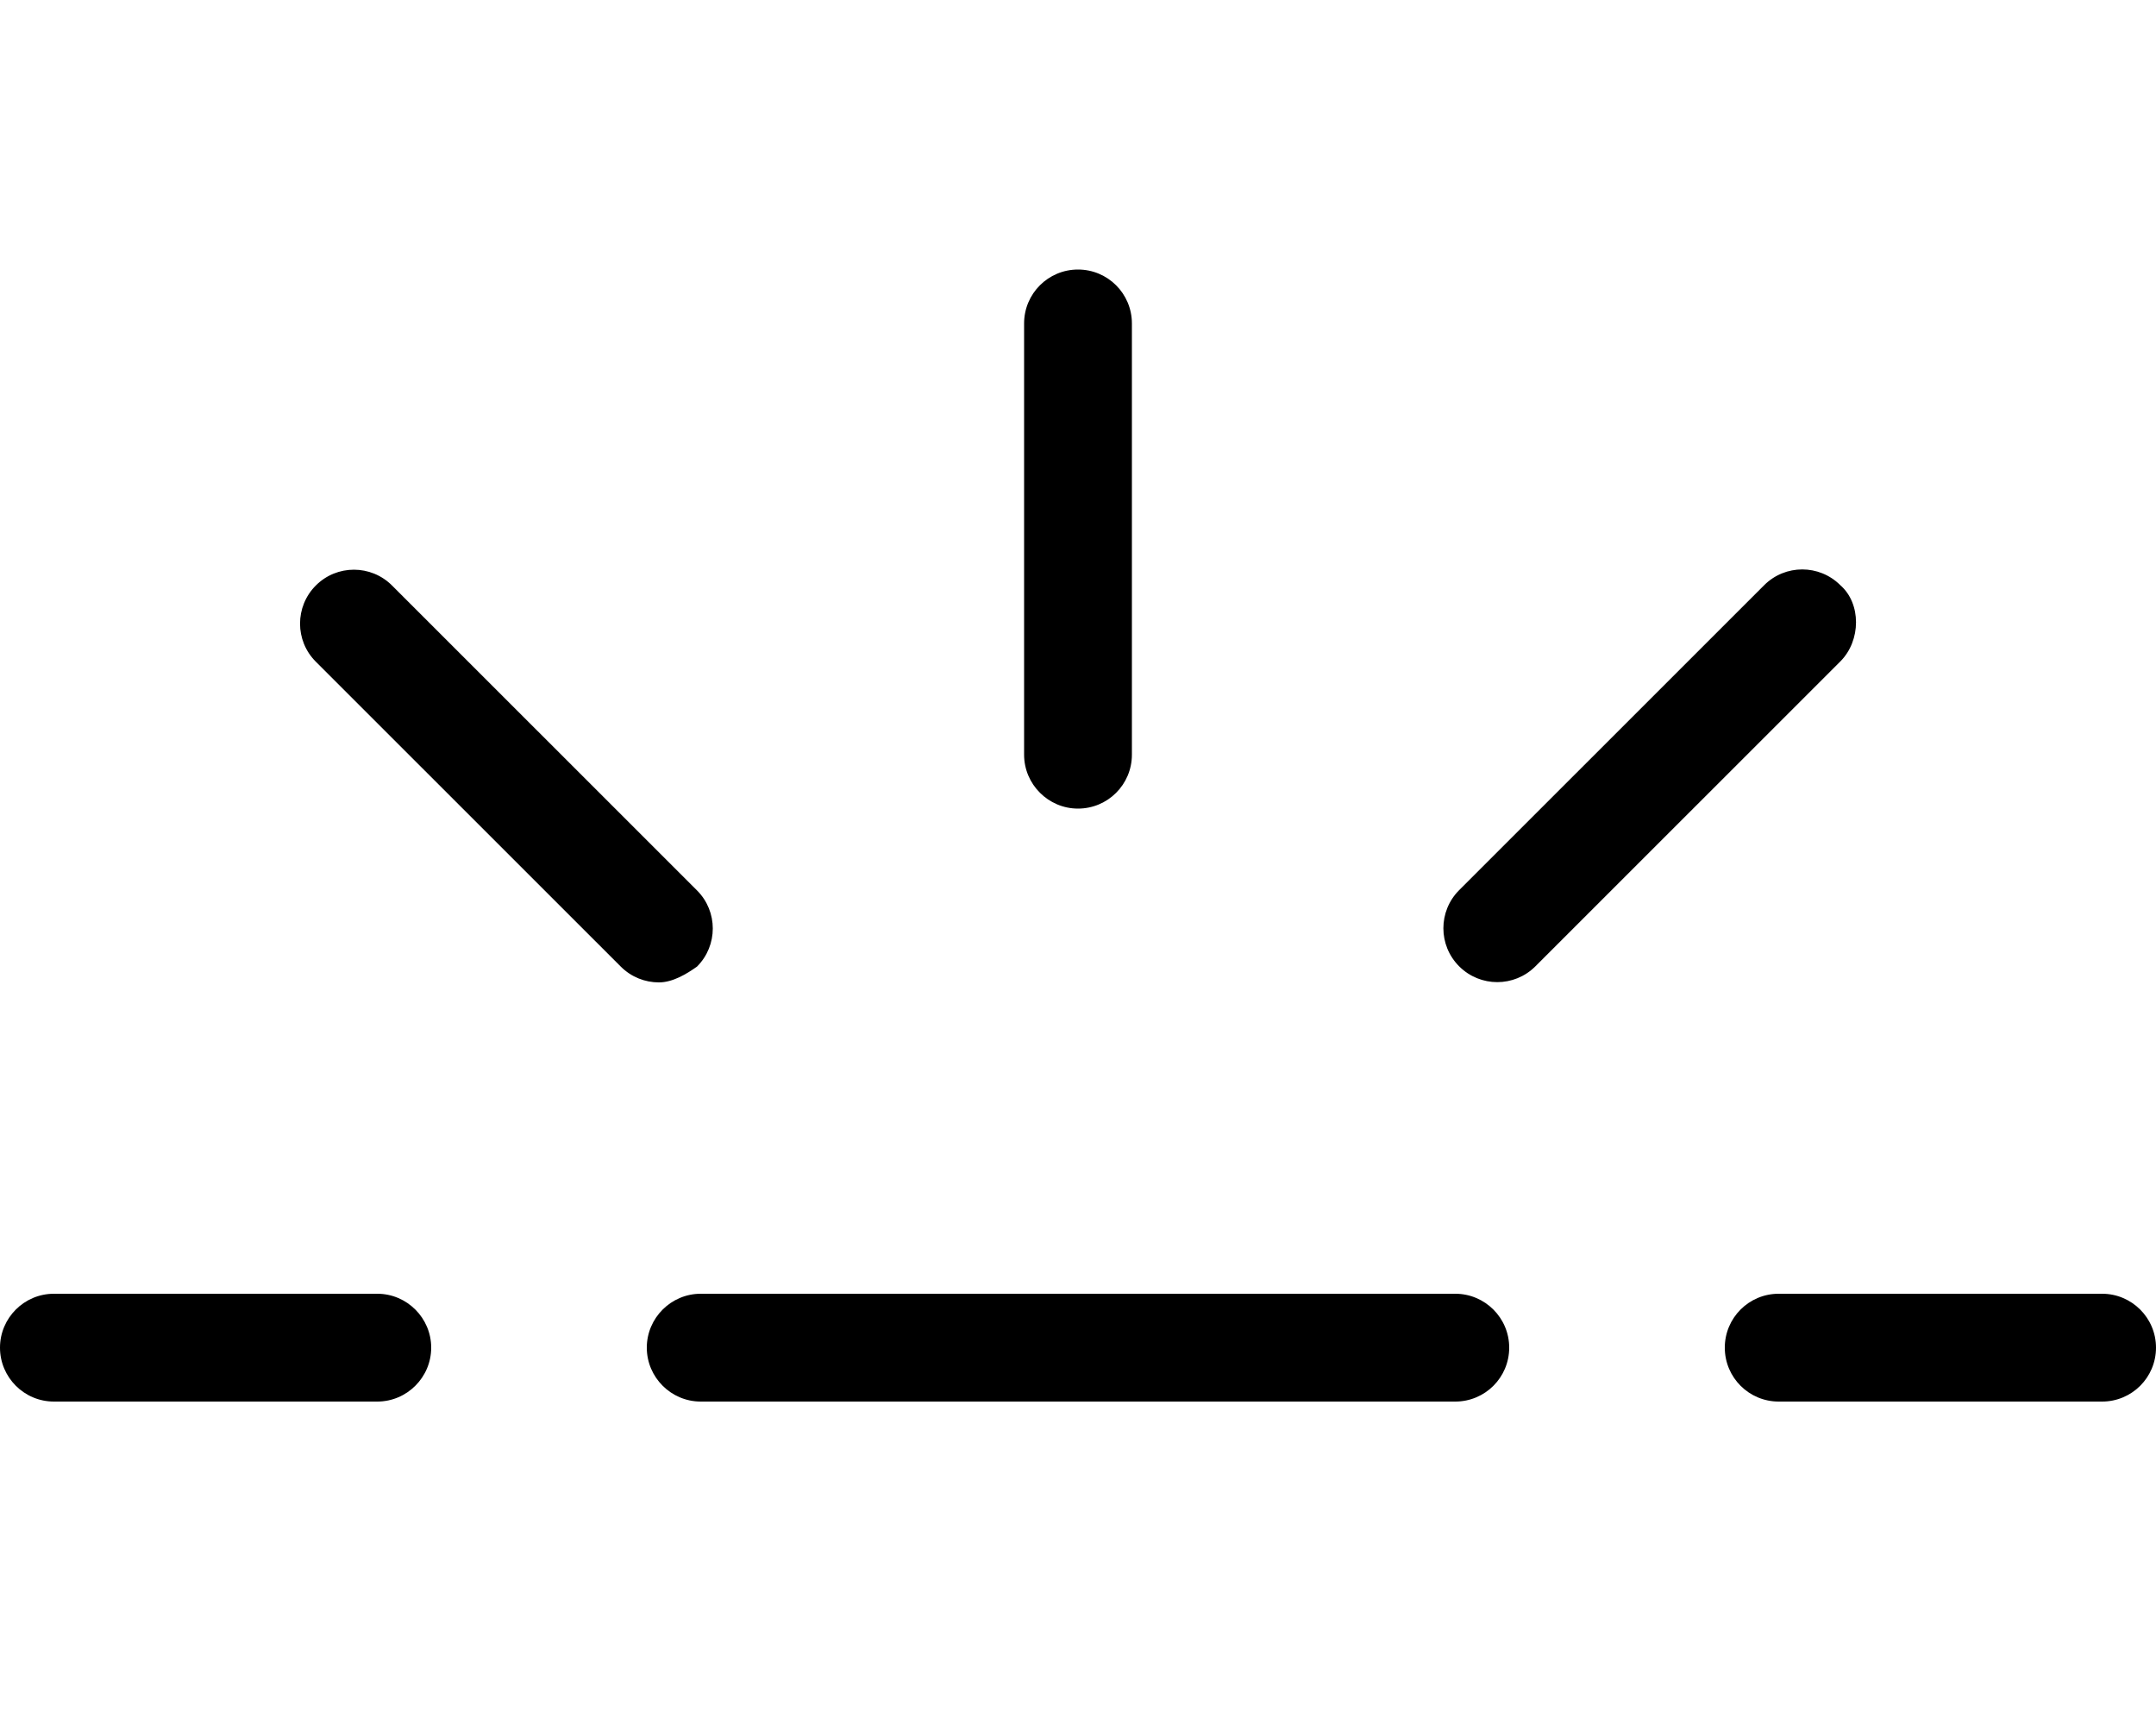 <svg xmlns="http://www.w3.org/2000/svg" viewBox="0 0 640 512"><!--! Font Awesome Pro 6.0.0-alpha3 by @fontawesome - https://fontawesome.com License - https://fontawesome.com/license (Commercial License) --><path d="M432 384h-224C199.2 384 192 391.2 192 400S199.2 416 208 416h224c8.844 0 16-7.156 16-16S440.8 384 432 384zM112 384h-96C7.156 384 0 391.2 0 400S7.156 416 16 416h96C120.8 416 128 408.8 128 400S120.8 384 112 384zM624 384h-96c-8.844 0-16 7.156-16 16s7.156 16 16 16h96c8.844 0 16-7.156 16-16S632.8 384 624 384zM206.9 286.9c6.25-6.25 6.25-16.38 0-22.62l-90.53-90.5c-6.25-6.25-16.38-6.25-22.62 0s-6.25 16.38 0 22.62l90.53 90.5c3.125 3.125 7.219 4.688 11.31 4.688S203.8 289.1 206.9 286.9zM320 240c8.844 0 16-7.156 16-16V96c0-8.844-7.156-16-16-16S304 87.16 304 96v128C304 232.8 311.2 240 320 240zM546.3 173.7c-6.25-6.25-16.38-6.25-22.62 0l-90.53 90.5c-6.25 6.25-6.25 16.38 0 22.62c3.125 3.125 7.219 4.688 11.31 4.688s8.188-1.562 11.31-4.688l90.53-90.5C552.5 190.1 552.5 179.1 546.3 173.7z"/></svg>
